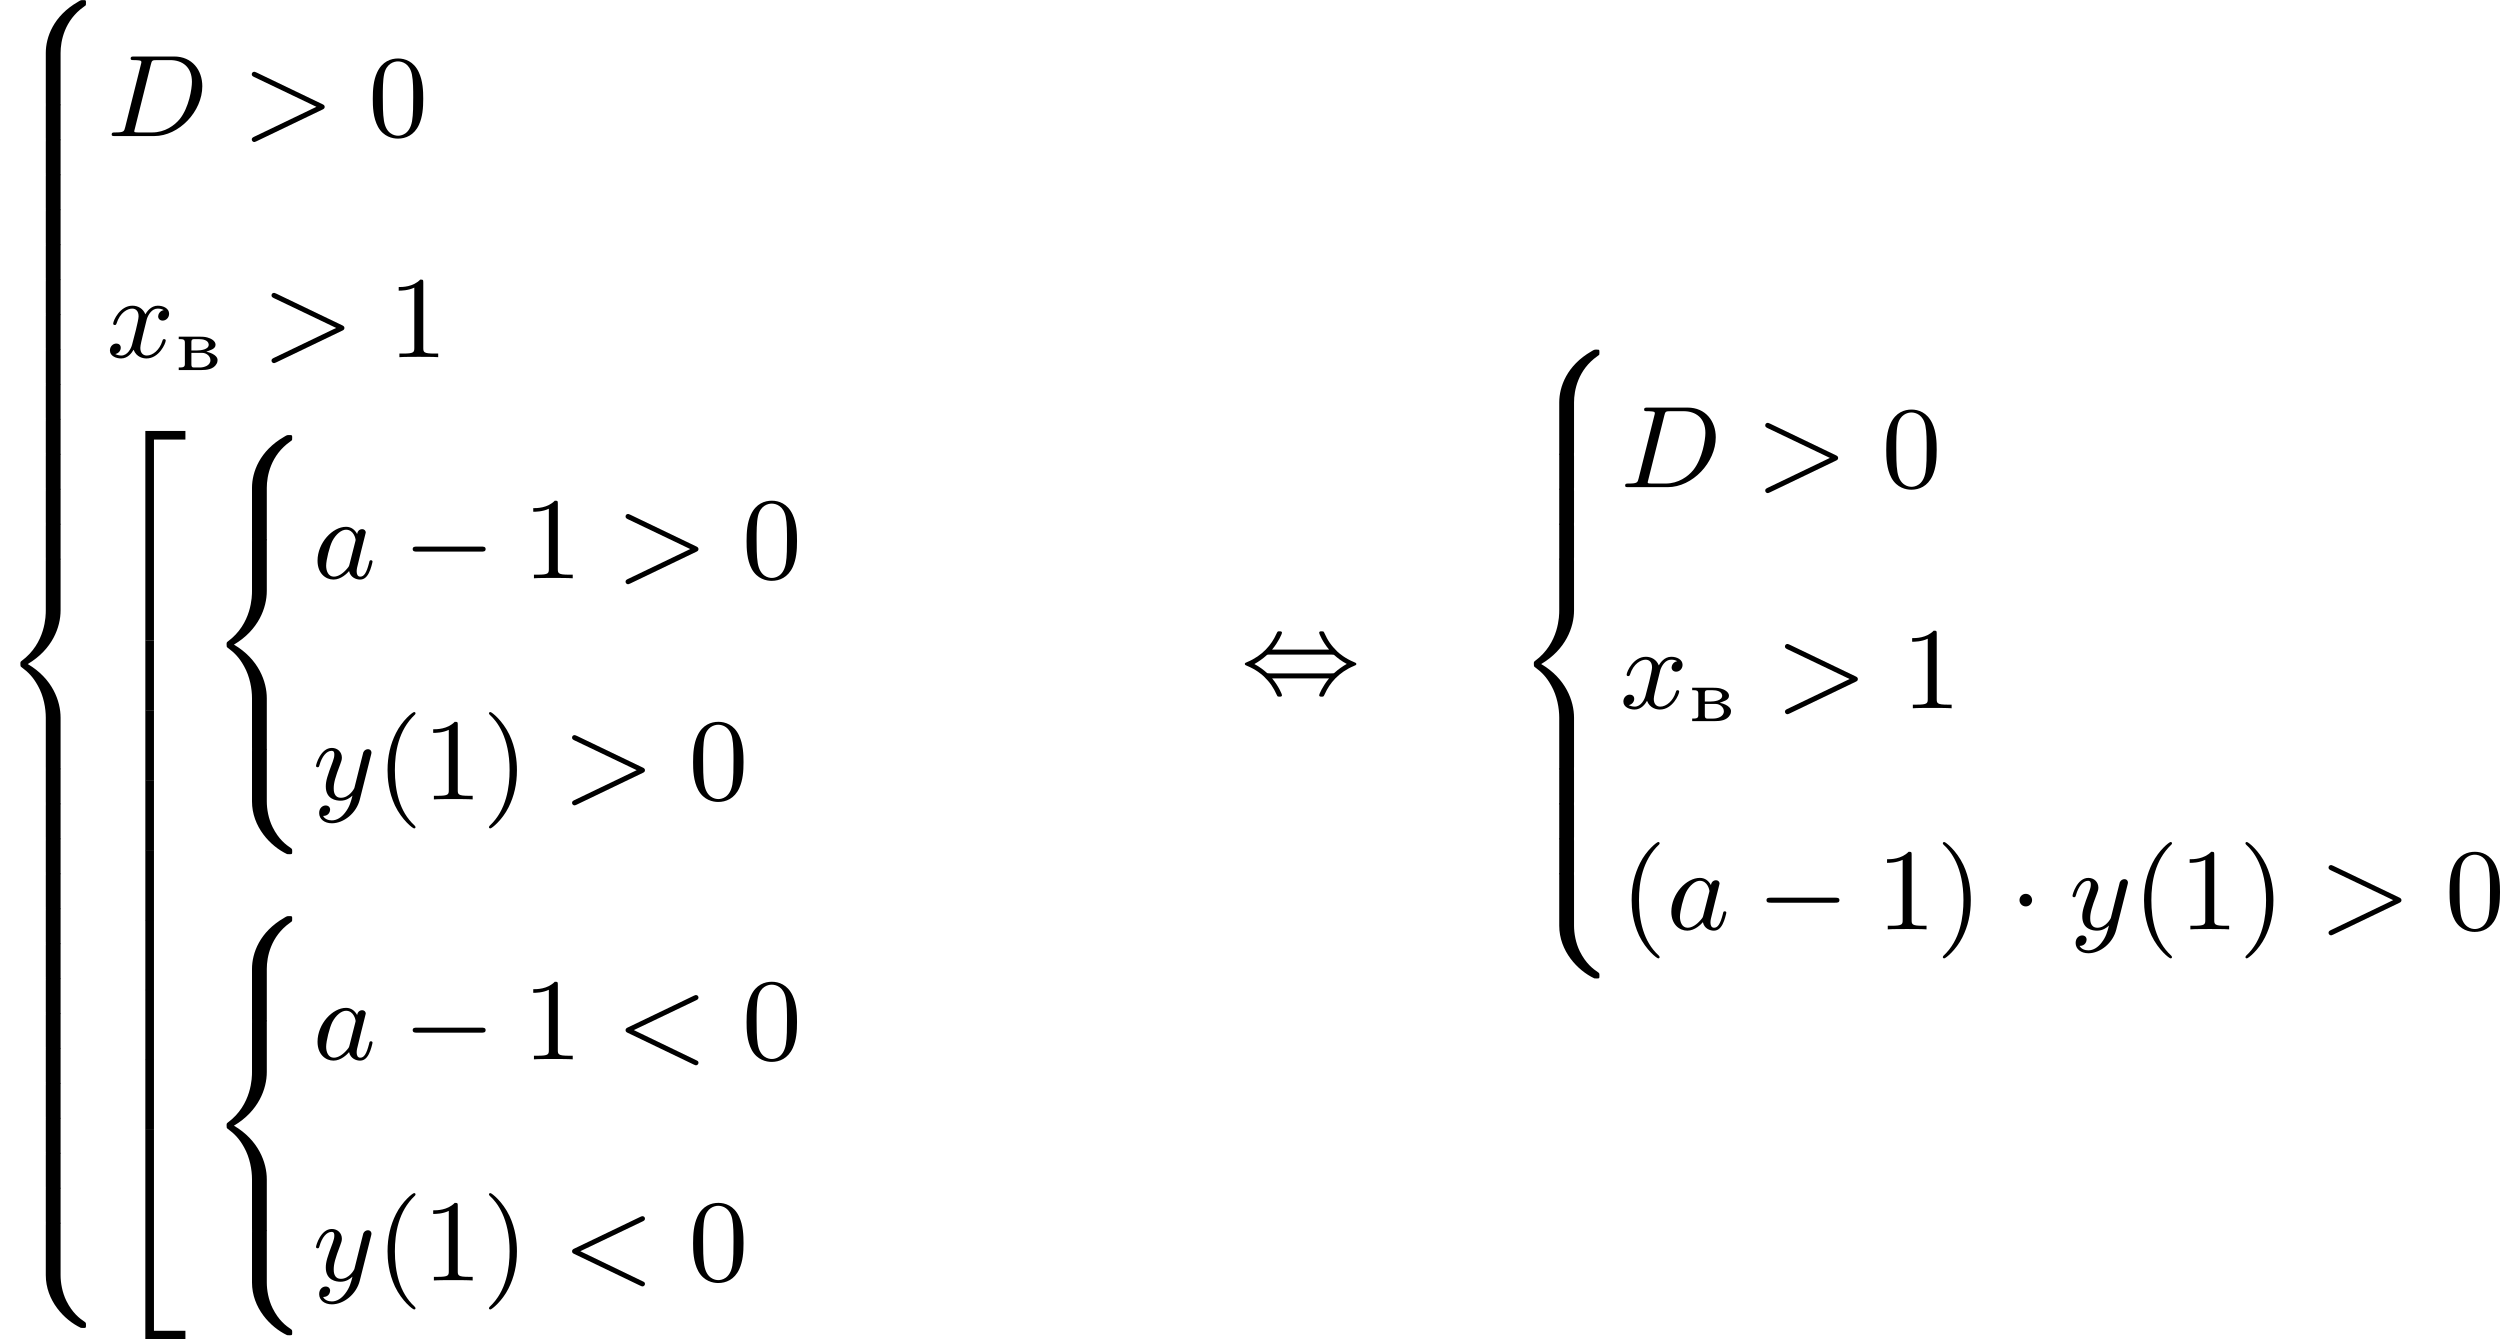 <?xml version='1.0' encoding='UTF-8'?>
<!-- This file was generated by dvisvgm 2.13.3 -->
<svg version='1.1' xmlns='http://www.w3.org/2000/svg' xmlns:xlink='http://www.w3.org/1999/xlink' width='384.831pt' height='206.178pt' viewBox='307.045 476.017 384.831 206.178'>
<defs>
<path id='g1-226' d='M.341-2.576V-2.385H.49C.664-2.385 .813-2.361 .813-2.128V-.46C.813-.209 .64-.203 .341-.203V-.006H2.086C2.475-.006 3.019-.054 3.252-.484C3.306-.574 3.33-.675 3.33-.783C3.312-1.219 2.582-1.399 2.463-1.417C2.714-1.53 3.174-1.602 3.174-1.955C3.174-2.26 2.809-2.445 2.534-2.517C2.331-2.57 2.128-2.576 1.925-2.576H.341ZM1.315-1.327H2.164C2.469-1.327 2.78-1.076 2.78-.765C2.78-.341 2.271-.203 1.979-.203H1.494C1.363-.203 1.315-.269 1.315-.442V-1.327ZM1.315-1.512V-2.182C1.315-2.295 1.357-2.385 1.5-2.385H1.913C2.182-2.385 2.612-2.319 2.648-1.985V-1.955C2.648-1.59 2.062-1.512 1.716-1.512H1.315Z'/>
<path id='g4-60' d='M6.205-4.546C6.285-4.582 6.384-4.636 6.384-4.752C6.384-4.851 6.312-4.949 6.187-4.949C6.178-4.949 6.133-4.949 6.025-4.896L.95-2.457C.87-2.421 .771-2.367 .771-2.251C.771-2.125 .852-2.08 .95-2.035L6.007 .395C6.133 .457 6.169 .457 6.187 .457C6.33 .457 6.384 .332 6.384 .269C6.384 .152 6.321 .117 6.223 .072L1.408-2.251L6.205-4.546Z'/>
<path id='g4-62' d='M6.205-2.035C6.303-2.08 6.384-2.125 6.384-2.251C6.384-2.367 6.285-2.421 6.205-2.457L1.148-4.887C1.022-4.949 .977-4.949 .959-4.949C.843-4.949 .771-4.851 .771-4.761C.771-4.654 .825-4.609 .95-4.546L5.747-2.251L.95 .054C.825 .117 .771 .161 .771 .269C.771 .332 .825 .457 .968 .457C.977 .457 1.022 .457 1.13 .403L6.205-2.035Z'/>
<path id='g4-68' d='M1.444-.681C1.363-.359 1.345-.278 .672-.278C.502-.278 .403-.278 .403-.117C.403 0 .493 0 .655 0H3.676C5.595 0 7.379-1.901 7.379-3.838C7.379-5.066 6.608-6.124 5.209-6.124H2.134C1.973-6.124 1.865-6.124 1.865-5.963C1.865-5.846 1.946-5.846 2.134-5.846C2.17-5.846 2.331-5.846 2.475-5.828C2.627-5.81 2.69-5.792 2.69-5.694C2.69-5.649 2.681-5.613 2.654-5.514L1.444-.681ZM3.416-5.496C3.497-5.819 3.515-5.846 3.891-5.846H4.905C5.837-5.846 6.581-5.326 6.581-4.169C6.581-3.649 6.357-2.215 5.658-1.327C5.245-.816 4.501-.278 3.515-.278H2.439C2.313-.278 2.295-.278 2.26-.287C2.17-.296 2.143-.305 2.143-.368C2.143-.395 2.143-.412 2.188-.574L3.416-5.496Z'/>
<path id='g4-97' d='M3.425-3.407C3.255-3.73 2.977-3.963 2.573-3.963C1.533-3.963 .377-2.726 .377-1.354C.377-.368 1.004 .099 1.605 .099C2.188 .099 2.663-.386 2.806-.556C2.905-.063 3.353 .099 3.64 .099C3.9 .099 4.125-.018 4.322-.395C4.483-.69 4.609-1.246 4.609-1.282C4.609-1.327 4.582-1.39 4.492-1.39C4.385-1.39 4.376-1.345 4.34-1.175C4.142-.395 3.945-.126 3.667-.126C3.443-.126 3.389-.341 3.389-.538C3.389-.708 3.434-.888 3.515-1.201L3.739-2.125C3.802-2.349 3.963-3.022 3.999-3.156C4.035-3.282 4.089-3.497 4.089-3.524C4.089-3.667 3.972-3.784 3.811-3.784C3.694-3.784 3.47-3.712 3.425-3.407ZM2.842-1.094C2.798-.924 2.798-.915 2.654-.744C2.331-.359 1.964-.126 1.632-.126C1.193-.126 1.04-.583 1.04-.968C1.04-1.408 1.3-2.439 1.515-2.869C1.802-3.407 2.215-3.739 2.573-3.739C3.174-3.739 3.309-3.022 3.309-2.959C3.309-2.914 3.291-2.86 3.282-2.824L2.842-1.094Z'/>
<path id='g4-120' d='M4.411-3.622C4.08-3.56 3.981-3.273 3.981-3.138C3.981-2.968 4.107-2.815 4.331-2.815C4.582-2.815 4.824-3.031 4.824-3.344C4.824-3.757 4.376-3.963 3.954-3.963C3.416-3.963 3.102-3.488 2.995-3.3C2.824-3.739 2.43-3.963 2-3.963C1.04-3.963 .52-2.815 .52-2.582C.52-2.502 .583-2.475 .646-2.475C.726-2.475 .753-2.52 .771-2.573C1.049-3.461 1.641-3.739 1.982-3.739C2.242-3.739 2.475-3.569 2.475-3.147C2.475-2.824 2.089-1.39 1.973-.959C1.901-.681 1.632-.126 1.139-.126C.959-.126 .771-.188 .681-.242C.924-.287 1.103-.493 1.103-.726C1.103-.95 .933-1.049 .762-1.049C.502-1.049 .269-.825 .269-.52C.269-.081 .753 .099 1.13 .099C1.65 .099 1.955-.332 2.089-.574C2.313 .018 2.842 .099 3.084 .099C4.053 .099 4.564-1.067 4.564-1.282C4.564-1.327 4.537-1.39 4.447-1.39C4.349-1.39 4.34-1.354 4.295-1.219C4.098-.574 3.578-.126 3.111-.126C2.851-.126 2.609-.287 2.609-.717C2.609-.915 2.735-1.408 2.815-1.748C2.851-1.91 3.093-2.878 3.111-2.941C3.219-3.264 3.488-3.739 3.945-3.739C4.107-3.739 4.277-3.712 4.411-3.622Z'/>
<path id='g4-121' d='M4.501-3.452C4.51-3.497 4.528-3.551 4.528-3.604C4.528-3.721 4.447-3.865 4.25-3.865C4.133-3.865 3.972-3.793 3.9-3.622C3.891-3.587 3.802-3.219 3.748-3.022L3.3-1.228C3.228-.968 3.228-.95 3.21-.87C3.201-.834 2.824-.126 2.179-.126C1.623-.126 1.623-.69 1.623-.861C1.623-1.264 1.739-1.704 2.125-2.708C2.197-2.914 2.251-3.04 2.251-3.21C2.251-3.649 1.919-3.963 1.479-3.963C.619-3.963 .26-2.69 .26-2.582C.26-2.502 .323-2.475 .386-2.475C.484-2.475 .493-2.529 .529-2.645C.717-3.309 1.076-3.739 1.453-3.739C1.668-3.739 1.668-3.569 1.668-3.443C1.668-3.291 1.632-3.129 1.551-2.914C1.13-1.802 1.013-1.426 1.013-.995C1.013 0 1.82 .099 2.152 .099C2.591 .099 2.905-.134 3.067-.296C2.95 .161 2.851 .565 2.502 1.013C2.233 1.372 1.874 1.614 1.479 1.614C1.228 1.614 .933 1.524 .807 1.273C1.282 1.273 1.345 .879 1.345 .789C1.345 .592 1.201 .466 1.004 .466C.789 .466 .502 .637 .502 1.049C.502 1.515 .915 1.838 1.479 1.838C2.394 1.838 3.371 1.058 3.631 .009L4.501-3.452Z'/>
<path id='g3-0' d='M6.052-2.053C6.214-2.053 6.384-2.053 6.384-2.251C6.384-2.439 6.205-2.439 6.052-2.439H1.103C.95-2.439 .771-2.439 .771-2.251C.771-2.053 .941-2.053 1.103-2.053H6.052Z'/>
<path id='g3-1' d='M1.757-2.251C1.757-2.511 1.551-2.735 1.273-2.735S.789-2.511 .789-2.251S.995-1.766 1.273-1.766S1.757-1.991 1.757-2.251Z'/>
<path id='g3-44' d='M2.412-3.353C2.896-3.936 3.174-4.573 3.174-4.645C3.174-4.761 3.067-4.761 2.986-4.761C2.887-4.761 2.869-4.761 2.842-4.734C2.824-4.725 2.815-4.716 2.735-4.546C2.376-3.739 1.677-2.887 .493-2.394C.359-2.34 .314-2.322 .314-2.251C.314-2.17 .368-2.152 .457-2.116C1.193-1.811 1.614-1.444 1.784-1.282C2.26-.807 2.493-.484 2.798 .188C2.833 .269 2.887 .269 2.986 .269C3.067 .269 3.174 .269 3.174 .152C3.174 .081 2.905-.556 2.412-1.139H6.797C6.312-.556 6.034 .081 6.034 .152C6.034 .269 6.142 .269 6.223 .269C6.321 .269 6.339 .269 6.366 .242C6.384 .233 6.393 .224 6.474 .054C6.832-.753 7.532-1.605 8.715-2.098C8.85-2.152 8.895-2.17 8.895-2.242C8.895-2.322 8.841-2.34 8.751-2.376C8.016-2.681 7.595-3.049 7.424-3.21C6.949-3.685 6.716-4.008 6.411-4.68C6.375-4.761 6.321-4.761 6.223-4.761C6.142-4.761 6.034-4.761 6.034-4.645C6.034-4.573 6.303-3.936 6.797-3.353H2.412ZM2.224-1.524C2.053-1.524 2.044-1.533 1.982-1.587C1.784-1.766 1.444-2.035 1.049-2.242C1.354-2.412 1.722-2.672 1.955-2.887C2.035-2.968 2.053-2.968 2.224-2.968H6.985C7.155-2.968 7.164-2.959 7.227-2.905C7.424-2.726 7.765-2.457 8.159-2.251C7.855-2.08 7.487-1.82 7.254-1.605C7.173-1.524 7.155-1.524 6.985-1.524H2.224Z'/>
<path id='g7-40' d='M3.058 2.134C3.058 2.089 3.031 2.062 2.977 2C1.82 .941 1.47-.672 1.47-2.242C1.47-3.631 1.739-5.317 3.004-6.519C3.04-6.554 3.058-6.581 3.058-6.626C3.058-6.689 3.013-6.725 2.95-6.725C2.842-6.725 2.035-6.079 1.551-5.102C1.121-4.241 .906-3.318 .906-2.251C.906-1.605 .986-.583 1.479 .475C2.008 1.578 2.842 2.233 2.95 2.233C3.013 2.233 3.058 2.197 3.058 2.134Z'/>
<path id='g7-41' d='M2.672-2.251C2.672-2.986 2.564-3.972 2.098-4.967C1.569-6.07 .735-6.725 .628-6.725C.538-6.725 .52-6.653 .52-6.626C.52-6.581 .538-6.554 .601-6.492C1.121-6.025 2.107-4.806 2.107-2.251C2.107-.968 1.874 .816 .574 2.026C.556 2.053 .52 2.089 .52 2.134C.52 2.161 .538 2.233 .628 2.233C.735 2.233 1.542 1.587 2.026 .61C2.457-.251 2.672-1.175 2.672-2.251Z'/>
<path id='g7-48' d='M4.241-2.869C4.241-3.47 4.214-4.241 3.9-4.914C3.506-5.756 2.824-5.972 2.304-5.972C1.766-5.972 1.085-5.756 .69-4.896C.403-4.277 .359-3.551 .359-2.869C.359-2.286 .377-1.417 .762-.708C1.184 .054 1.883 .197 2.295 .197C2.878 .197 3.542-.054 3.918-.879C4.187-1.479 4.241-2.152 4.241-2.869ZM2.304-.027C2.035-.027 1.39-.152 1.219-1.166C1.13-1.695 1.13-2.466 1.13-2.977C1.13-3.587 1.13-4.295 1.237-4.788C1.417-5.586 1.991-5.747 2.295-5.747C2.636-5.747 3.201-5.568 3.371-4.734C3.47-4.241 3.47-3.542 3.47-2.977C3.47-2.421 3.47-1.668 3.38-1.139C3.192-.117 2.529-.027 2.304-.027Z'/>
<path id='g7-49' d='M2.726-5.73C2.726-5.954 2.717-5.972 2.493-5.972C1.937-5.398 1.112-5.398 .834-5.398V-5.12C1.004-5.12 1.551-5.12 2.035-5.353V-.717C2.035-.386 2.008-.278 1.175-.278H.888V0C1.21-.027 2.008-.027 2.376-.027S3.551-.027 3.873 0V-.278H3.587C2.753-.278 2.726-.386 2.726-.717V-5.73Z'/>
<path id='g2-50' d='M2.995 15.763H3.658V.296H6.079V-.368H2.995V15.763Z'/>
<path id='g2-52' d='M2.995 15.754H6.079V15.09H3.658V-.377H2.995V15.754Z'/>
<path id='g2-54' d='M3.658-.009H2.995V5.389H3.658V-.009Z'/>
<path id='g2-56' d='M4.663 4.071C4.663 3.165 4.958 1.569 6.465 .511C6.59 .421 6.599 .412 6.608 .386S6.617 .332 6.617 .233C6.617 .018 6.617 .009 6.393 .009C6.232 .009 6.214 .009 5.999 .143C4.116 1.228 3.524 2.86 3.524 4.071V7.917C3.524 8.159 3.533 8.168 3.775 8.168H4.411C4.654 8.168 4.663 8.159 4.663 7.917V4.071Z'/>
<path id='g2-58' d='M4.663 .152C4.663-.09 4.654-.099 4.411-.099H3.775C3.533-.099 3.524-.09 3.524 .152V3.999C3.524 5.945 4.932 7.442 6.223 8.052C6.259 8.061 6.285 8.061 6.393 8.061C6.617 8.061 6.617 8.052 6.617 7.837C6.617 7.675 6.608 7.666 6.536 7.603C6.124 7.326 5.577 6.913 5.111 5.981C4.788 5.326 4.663 4.582 4.663 3.999V.152Z'/>
<path id='g2-60' d='M4.663 12.203C4.663 10.912 4.035 9.191 2.134 8.07C4.035 6.94 4.663 5.227 4.663 3.936V.152C4.663-.09 4.654-.099 4.411-.099H3.775C3.533-.099 3.524-.09 3.524 .152V3.945C3.524 4.313 3.524 6.465 1.65 7.837C1.578 7.899 1.569 7.908 1.569 8.07S1.578 8.24 1.632 8.294C2.17 8.688 2.537 9.056 2.914 9.737C3.362 10.527 3.524 11.486 3.524 12.194V15.987C3.524 16.229 3.533 16.238 3.775 16.238H4.411C4.654 16.238 4.663 16.229 4.663 15.987V12.203Z'/>
<path id='g2-62' d='M4.663 .152C4.663-.09 4.654-.099 4.411-.099H3.775C3.533-.099 3.524-.09 3.524 .152V2.537C3.524 2.78 3.533 2.789 3.775 2.789H4.411C4.654 2.789 4.663 2.78 4.663 2.537V.152Z'/>
</defs>
<g id='page5' transform='matrix(2 0 0 2 0 0)'>
<use x='153.523' y='238.008' xlink:href='#g2-56'/>
<use x='153.523' y='246.078' xlink:href='#g2-62'/>
<use x='153.523' y='248.768' xlink:href='#g2-62'/>
<use x='153.523' y='251.458' xlink:href='#g2-62'/>
<use x='153.523' y='254.148' xlink:href='#g2-62'/>
<use x='153.523' y='256.838' xlink:href='#g2-62'/>
<use x='153.523' y='259.528' xlink:href='#g2-62'/>
<use x='153.523' y='262.218' xlink:href='#g2-62'/>
<use x='153.523' y='264.908' xlink:href='#g2-62'/>
<use x='153.523' y='267.598' xlink:href='#g2-62'/>
<use x='153.523' y='270.288' xlink:href='#g2-62'/>
<use x='153.523' y='272.978' xlink:href='#g2-62'/>
<use x='153.523' y='275.668' xlink:href='#g2-62'/>
<use x='153.523' y='278.358' xlink:href='#g2-62'/>
<use x='153.523' y='281.048' xlink:href='#g2-60'/>
<use x='153.523' y='297.187' xlink:href='#g2-62'/>
<use x='153.523' y='299.877' xlink:href='#g2-62'/>
<use x='153.523' y='302.567' xlink:href='#g2-62'/>
<use x='153.523' y='305.257' xlink:href='#g2-62'/>
<use x='153.523' y='307.947' xlink:href='#g2-62'/>
<use x='153.523' y='310.637' xlink:href='#g2-62'/>
<use x='153.523' y='313.327' xlink:href='#g2-62'/>
<use x='153.523' y='316.017' xlink:href='#g2-62'/>
<use x='153.523' y='318.707' xlink:href='#g2-62'/>
<use x='153.523' y='321.397' xlink:href='#g2-62'/>
<use x='153.523' y='324.087' xlink:href='#g2-62'/>
<use x='153.523' y='326.776' xlink:href='#g2-62'/>
<use x='153.523' y='329.466' xlink:href='#g2-62'/>
<use x='153.523' y='332.156' xlink:href='#g2-58'/>
<use x='161.714' y='248.481' xlink:href='#g4-68'/>
<use x='172.129' y='248.481' xlink:href='#g4-62'/>
<use x='181.856' y='248.481' xlink:href='#g7-48'/>
<use x='161.714' y='265.499' xlink:href='#g4-120'/>
<use x='166.938' y='266.496' xlink:href='#g1-226'/>
<use x='173.648' y='265.499' xlink:href='#g4-62'/>
<use x='183.375' y='265.499' xlink:href='#g7-49'/>
<use x='161.714' y='271.545' xlink:href='#g2-50'/>
<use x='161.714' y='287.306' xlink:href='#g2-54'/>
<use x='161.714' y='292.686' xlink:href='#g2-54'/>
<use x='161.714' y='298.066' xlink:href='#g2-54'/>
<use x='161.714' y='303.446' xlink:href='#g2-54'/>
<use x='161.714' y='308.825' xlink:href='#g2-54'/>
<use x='161.714' y='314.205' xlink:href='#g2-54'/>
<use x='161.714' y='319.585' xlink:href='#g2-54'/>
<use x='161.714' y='325.344' xlink:href='#g2-52'/>
<use x='169.394' y='271.483' xlink:href='#g2-56'/>
<use x='169.394' y='279.553' xlink:href='#g2-60'/>
<use x='169.394' y='295.693' xlink:href='#g2-58'/>
<use x='177.585' y='282.517' xlink:href='#g4-97'/>
<use x='184.515' y='282.517' xlink:href='#g3-0'/>
<use x='193.73' y='282.517' xlink:href='#g7-49'/>
<use x='200.898' y='282.517' xlink:href='#g4-62'/>
<use x='210.625' y='282.517' xlink:href='#g7-48'/>
<use x='177.585' y='299.536' xlink:href='#g4-121'/>
<use x='182.445' y='299.536' xlink:href='#g7-40'/>
<use x='186.029' y='299.536' xlink:href='#g7-49'/>
<use x='190.637' y='299.536' xlink:href='#g7-41'/>
<use x='196.78' y='299.536' xlink:href='#g4-62'/>
<use x='206.508' y='299.536' xlink:href='#g7-48'/>
<use x='169.394' y='308.508' xlink:href='#g2-56'/>
<use x='169.394' y='316.578' xlink:href='#g2-60'/>
<use x='169.394' y='332.718' xlink:href='#g2-58'/>
<use x='177.585' y='319.542' xlink:href='#g4-97'/>
<use x='184.515' y='319.542' xlink:href='#g3-0'/>
<use x='193.73' y='319.542' xlink:href='#g7-49'/>
<use x='200.898' y='319.542' xlink:href='#g4-60'/>
<use x='210.625' y='319.542' xlink:href='#g7-48'/>
<use x='177.585' y='336.561' xlink:href='#g4-121'/>
<use x='182.445' y='336.561' xlink:href='#g7-40'/>
<use x='186.029' y='336.561' xlink:href='#g7-49'/>
<use x='190.637' y='336.561' xlink:href='#g7-41'/>
<use x='196.78' y='336.561' xlink:href='#g4-60'/>
<use x='206.508' y='336.561' xlink:href='#g7-48'/>
<use x='249.019' y='291.359' xlink:href='#g3-44'/>
<use x='270.007' y='264.908' xlink:href='#g2-56'/>
<use x='270.007' y='272.978' xlink:href='#g2-62'/>
<use x='270.007' y='275.668' xlink:href='#g2-62'/>
<use x='270.007' y='278.358' xlink:href='#g2-62'/>
<use x='270.007' y='281.048' xlink:href='#g2-60'/>
<use x='270.007' y='297.187' xlink:href='#g2-62'/>
<use x='270.007' y='299.877' xlink:href='#g2-62'/>
<use x='270.007' y='302.567' xlink:href='#g2-62'/>
<use x='270.007' y='305.257' xlink:href='#g2-58'/>
<use x='278.199' y='275.503' xlink:href='#g4-68'/>
<use x='288.614' y='275.503' xlink:href='#g4-62'/>
<use x='298.341' y='275.503' xlink:href='#g7-48'/>
<use x='278.199' y='292.521' xlink:href='#g4-120'/>
<use x='283.422' y='293.517' xlink:href='#g1-226'/>
<use x='290.132' y='292.521' xlink:href='#g4-62'/>
<use x='299.859' y='292.521' xlink:href='#g7-49'/>
<use x='278.199' y='309.539' xlink:href='#g7-40'/>
<use x='281.782' y='309.539' xlink:href='#g4-97'/>
<use x='288.712' y='309.539' xlink:href='#g3-0'/>
<use x='297.928' y='309.539' xlink:href='#g7-49'/>
<use x='302.535' y='309.539' xlink:href='#g7-41'/>
<use x='308.167' y='309.539' xlink:href='#g3-1'/>
<use x='312.775' y='309.539' xlink:href='#g4-121'/>
<use x='317.635' y='309.539' xlink:href='#g7-40'/>
<use x='321.219' y='309.539' xlink:href='#g7-49'/>
<use x='325.826' y='309.539' xlink:href='#g7-41'/>
<use x='331.97' y='309.539' xlink:href='#g4-62'/>
<use x='341.697' y='309.539' xlink:href='#g7-48'/>
</g>
</svg>